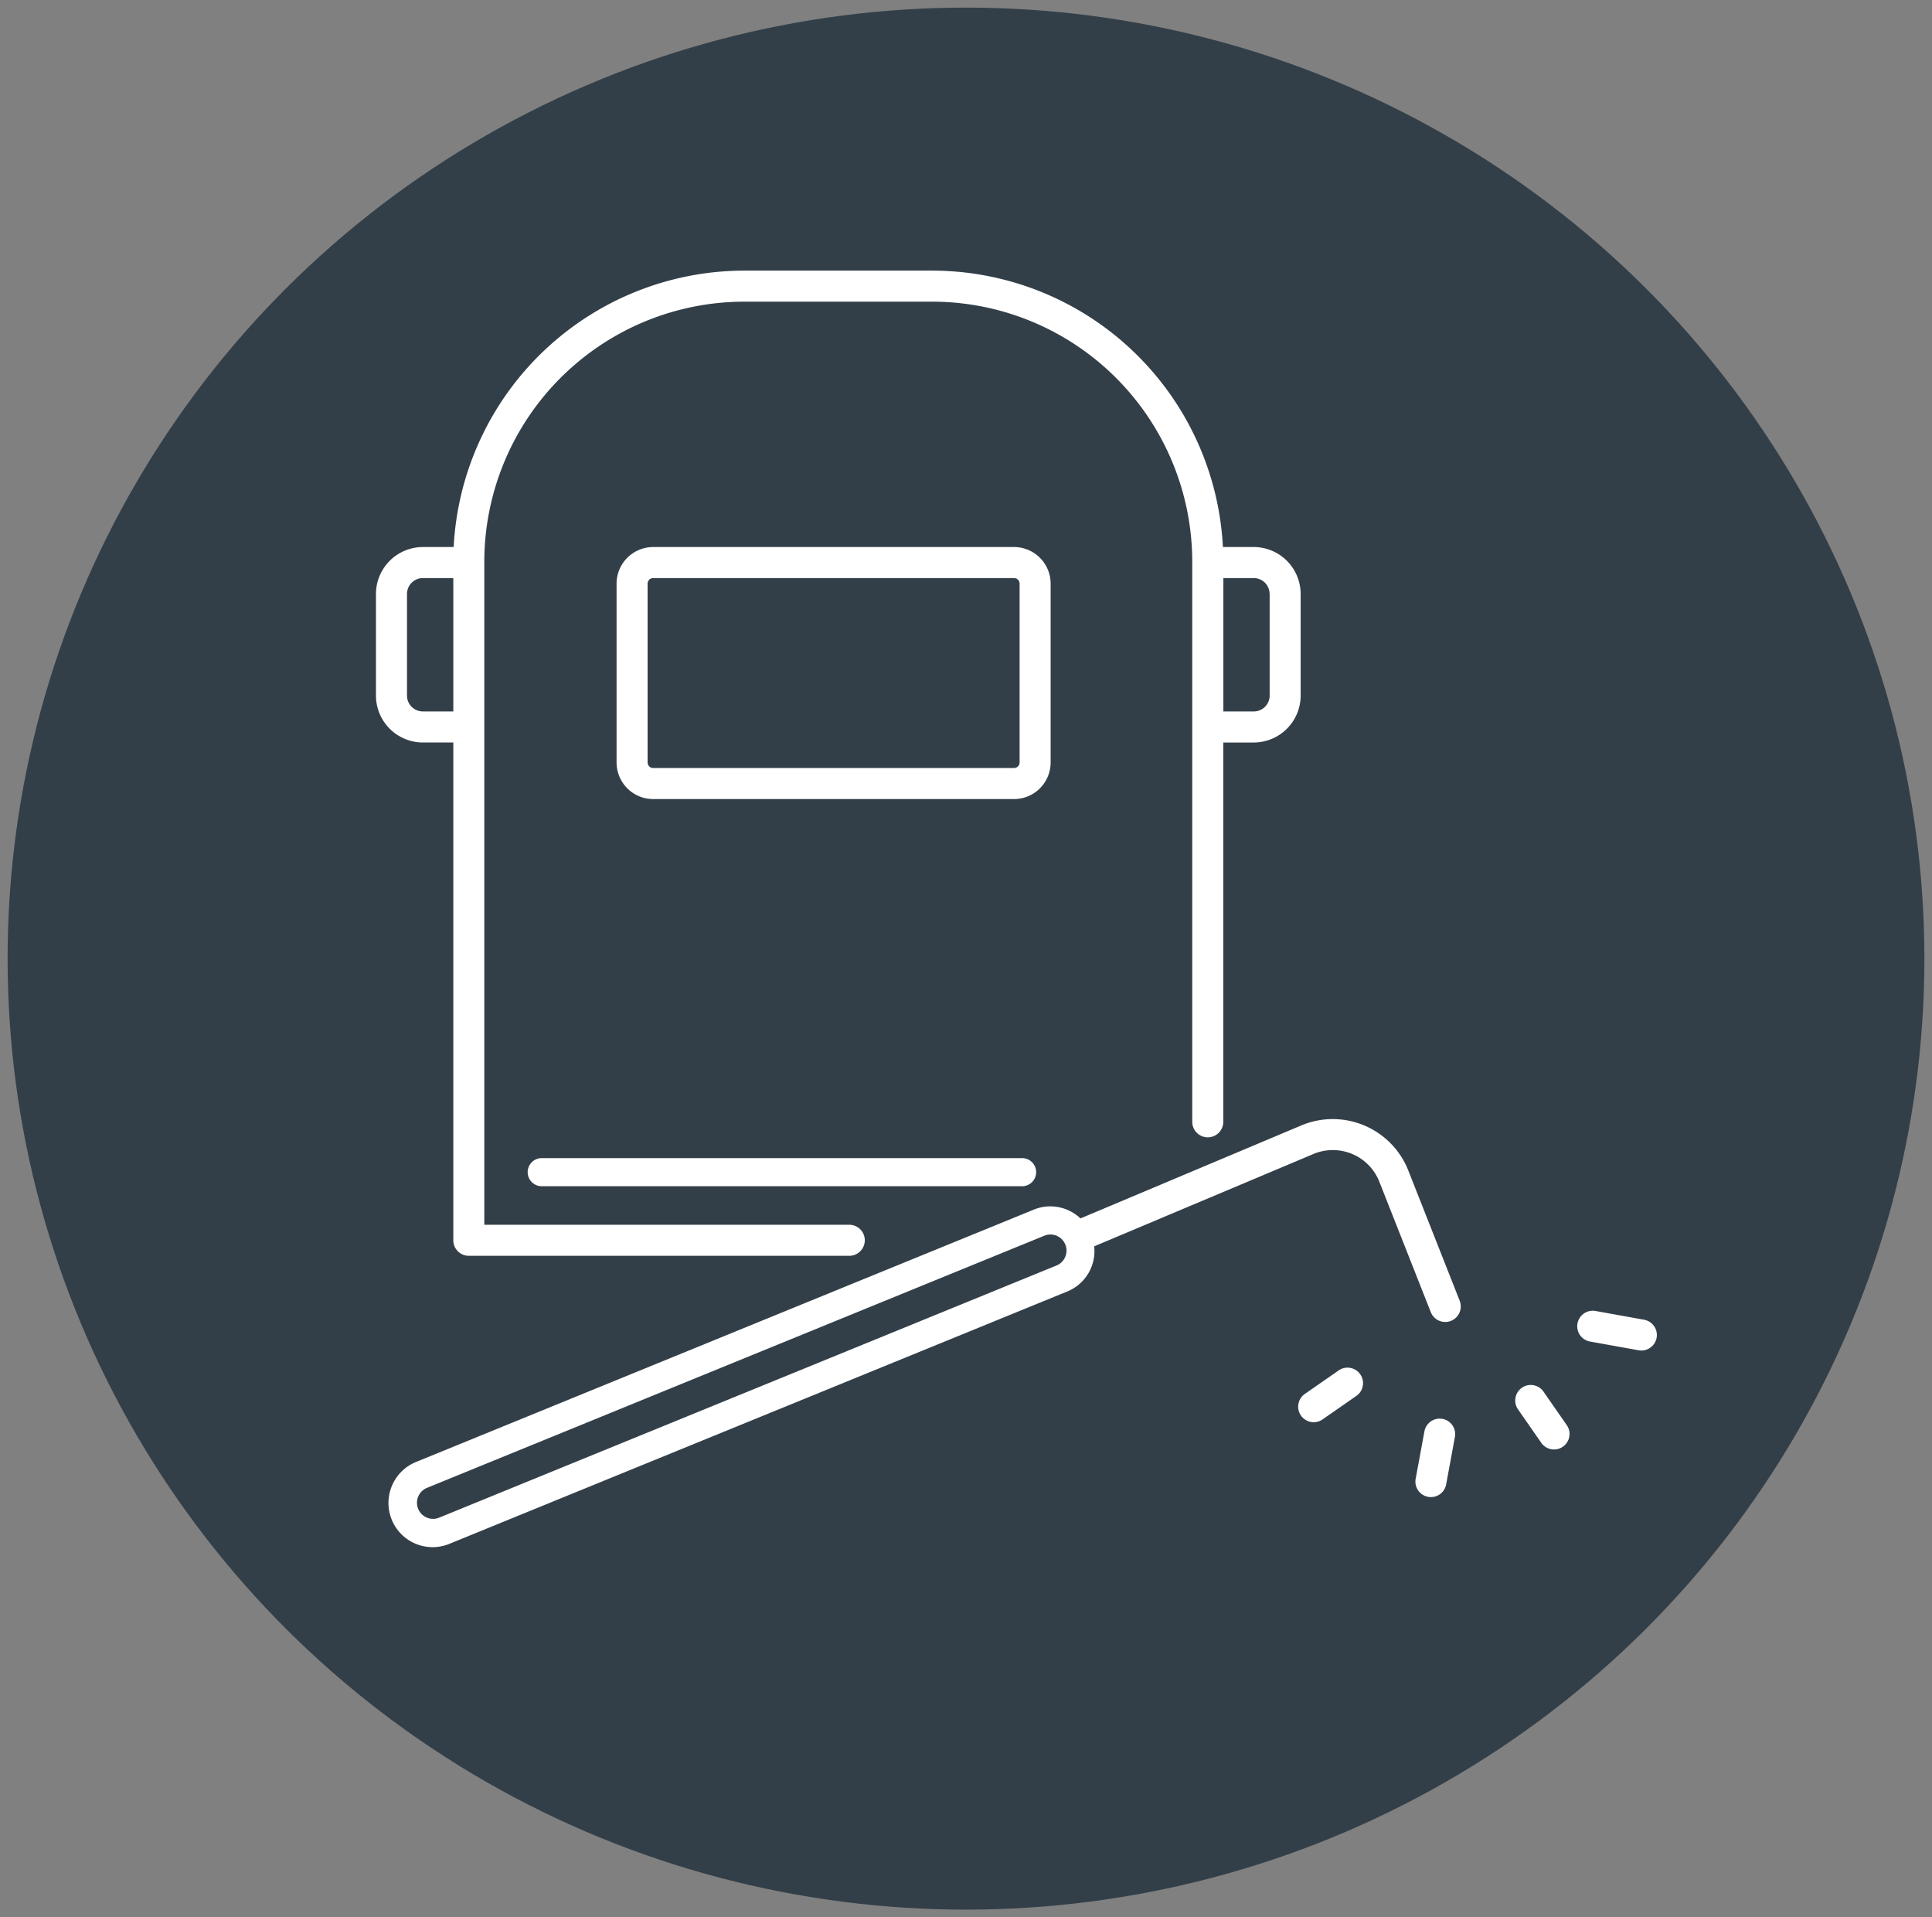 <?xml version="1.0" encoding="UTF-8"?> <svg xmlns="http://www.w3.org/2000/svg" width="127" height="126" viewBox="0 0 127 126"><rect x="0" y="0" width="127" height="126" fill="#808080" stroke="none"/><g id="Group_482" data-name="Group 482" transform="translate(0.997 0.072)"><ellipse id="Ellipse_36" data-name="Ellipse 36" cx="63" cy="62.5" rx="63" ry="62.5" transform="translate(-0.497 0.428)" fill="#333f48" stroke="rgba(0,0,0,0)" stroke-width="1"></ellipse><g id="Group_475" data-name="Group 475" transform="translate(23.713 17.713)"><path id="Path_14449" data-name="Path 14449" d="M107.261,146.412a5.342,5.342,0,0,0-6.922-2.924l-14.6,6.146a2.873,2.873,0,0,0-3.078-.574L42.057,165.642a2.909,2.909,0,0,0-1.592,3.787h0a2.9,2.9,0,0,0,3.788,1.592l40.609-16.582a2.867,2.867,0,0,0,1.78-2.971l14.47-6.093a3.288,3.288,0,0,1,4.255,1.8l3.4,8.617a1.02,1.02,0,0,0,1.9-.748Zm-22.522,5.747a1.05,1.05,0,0,1-.575.569L43.555,169.311a1.058,1.058,0,0,1-.8-1.958L83.365,150.77a1.056,1.056,0,0,1,1.378.58A1.051,1.051,0,0,1,84.739,152.159Z" transform="translate(-39.425 -87.345)" fill="#fff"></path><path id="Path_14450" data-name="Path 14450" d="M96.721,87.218V75.467a2.409,2.409,0,0,0-2.405-2.406H70.592a2.409,2.409,0,0,0-2.405,2.406V87.218a2.408,2.408,0,0,0,2.405,2.406H94.316A2.408,2.408,0,0,0,96.721,87.218Zm-2.04,0a.365.365,0,0,1-.365.366H70.592a.365.365,0,0,1-.365-.366V75.467a.366.366,0,0,1,.365-.366H94.316a.366.366,0,0,1,.365.366Z" transform="translate(-52.367 -54.895)" fill="#fff"></path><path id="Path_14451" data-name="Path 14451" d="M41.8,70.226h2v32.715a1.02,1.02,0,0,0,1.02,1.02H69.829a1.02,1.02,0,0,0,0-2.04H45.838V58.341A17.106,17.106,0,0,1,62.924,41.255H75.288A17.106,17.106,0,0,1,92.375,58.341V95.154a1.02,1.02,0,1,0,2.04,0V70.227h2A3.087,3.087,0,0,0,99.5,67.143V60.465a3.088,3.088,0,0,0-3.083-3.084H94.39a19.15,19.15,0,0,0-19.1-18.166H62.924a19.151,19.151,0,0,0-19.1,18.166H41.8a3.088,3.088,0,0,0-3.084,3.084v6.677A3.087,3.087,0,0,0,41.8,70.226Zm55.663-9.761v6.677a1.045,1.045,0,0,1-1.043,1.044h-2V59.421h2A1.045,1.045,0,0,1,97.459,60.465Zm-56.707,0A1.045,1.045,0,0,1,41.8,59.421h2v8.765h-2a1.045,1.045,0,0,1-1.044-1.043Z" transform="translate(-38.712 -39.215)" fill="#fff"></path><path id="Path_14452" data-name="Path 14452" d="M58.222,147.885a.923.923,0,1,0,0,1.847H89.8a.923.923,0,1,0,0-1.847Z" transform="translate(-47.322 -89.559)" fill="#fff"></path><path id="Path_14453" data-name="Path 14453" d="M180.131,176.134a1.02,1.02,0,1,0-1.674,1.165l1.525,2.193a1.02,1.02,0,0,0,1.675-1.164Z" transform="translate(-103.367 -102.443)" fill="#fff"></path><path id="Path_14454" data-name="Path 14454" d="M167.8,179.8a1.021,1.021,0,0,0-1.187.818l-.576,3.117a1.019,1.019,0,0,0,.818,1.188,1,1,0,0,0,.186.017,1.02,1.02,0,0,0,1-.835l.575-3.118A1.02,1.02,0,0,0,167.8,179.8Z" transform="translate(-97.688 -104.337)" fill="#fff"></path><path id="Path_14455" data-name="Path 14455" d="M190.241,167.163l-3.2-.576a1.02,1.02,0,0,0-.361,2.008l3.2.575a1.037,1.037,0,0,0,.181.016,1.02,1.02,0,0,0,.179-2.023Z" transform="translate(-106.871 -98.215)" fill="#fff"></path><path id="Path_14456" data-name="Path 14456" d="M154.362,173.7l-2.223,1.545a1.02,1.02,0,1,0,1.165,1.674l2.223-1.545a1.02,1.02,0,0,0-1.165-1.674Z" transform="translate(-91.057 -101.434)" fill="#fff"></path></g></g></svg> 